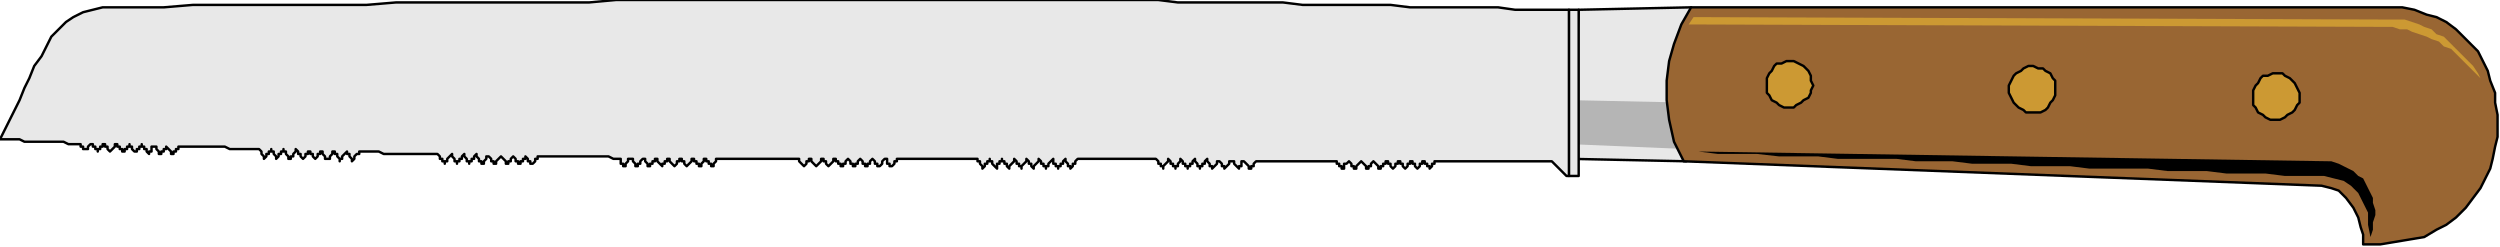 <?xml version="1.0" encoding="UTF-8" standalone="no"?>
<svg
   xmlns:dc="http://purl.org/dc/elements/1.1/"
   xmlns:cc="http://creativecommons.org/ns#"
   xmlns:rdf="http://www.w3.org/1999/02/22-rdf-syntax-ns#"
   xmlns:svg="http://www.w3.org/2000/svg"
   xmlns="http://www.w3.org/2000/svg"
   xmlns:sodipodi="http://sodipodi.sourceforge.net/DTD/sodipodi-0.dtd"
   xmlns:inkscape="http://www.inkscape.org/namespaces/inkscape"
   version="1.0"
   width="270.669mm"
   height="26.723mm"
   id="svg39"
   sodipodi:docname="KNIFE013.WMF">
  <sodipodi:namedview
     pagecolor="#ffffff"
     bordercolor="#666666"
     borderopacity="1"
     objecttolerance="10"
     gridtolerance="10"
     guidetolerance="10"
     inkscape:pageopacity="0"
     inkscape:pageshadow="2"
     inkscape:window-width="640"
     inkscape:window-height="480"
     id="namedview41" />
  <defs
     id="defs3">
    <pattern
       id="WMFhbasepattern"
       patternUnits="userSpaceOnUse"
       width="6"
       height="6"
       x="0"
       y="0" />
  </defs>
  <path
     style="fill:#e8e8e8;fill-rule:evenodd;fill-opacity:1;stroke:none;"
     d="  M 692,3   L 690,66   L 643,65   L 646,4   L 692,3  z "
     id="path5" />
  <path
     style="fill:none;stroke:#000000;stroke-width:1px;stroke-linecap:round;stroke-linejoin:round;stroke-miterlimit:4;stroke-dasharray:none;stroke-opacity:1;"
     d="  M 692,3   L 690,66   L 643,65   L 646,4   L 692,3  "
     id="path7" />
  <path
     style="fill:#b5b5b5;fill-rule:evenodd;fill-opacity:1;stroke:none;"
     d="  M 691,42   L 690,61   L 643,59   L 644,41   L 691,42  z "
     id="path9" />
  <path
     style="fill:#996633;fill-rule:evenodd;fill-opacity:1;stroke:none;"
     d="  M 692,3   L 978,3   L 983,3   L 988,4   L 993,6   L 997,7   L 1001,9   L 1005,12   L 1008,15   L 1011,18   L 1014,21   L 1016,25   L 1018,29   L 1019,33   L 1021,38   L 1021,42   L 1022,47   L 1022,51   L 1022,56   L 1021,60   L 1020,65   L 1019,69   L 1017,73   L 1015,77   L 1012,81   L 1009,85   L 1005,89   L 1001,92   L 997,94   L 992,97   L 986,98   L 980,99   L 974,100   L 967,100   L 967,96   L 966,93   L 965,89   L 963,85   L 960,81   L 957,78   L 954,77   L 950,76   L 689,66   L 685,58   L 683,49   L 682,41   L 682,33   L 683,25   L 685,18   L 688,10   L 692,3  z "
     id="path11" />
  <path
     style="fill:none;stroke:#000000;stroke-width:1px;stroke-linecap:round;stroke-linejoin:round;stroke-miterlimit:4;stroke-dasharray:none;stroke-opacity:1;"
     d="  M 692,3   L 978,3   L 983,3   L 988,4   L 993,6   L 997,7   L 1001,9   L 1005,12   L 1008,15   L 1011,18   L 1014,21   L 1016,25   L 1018,29   L 1019,33   L 1021,38   L 1021,42   L 1022,47   L 1022,51   L 1022,56   L 1021,60   L 1020,65   L 1019,69   L 1017,73   L 1015,77   L 1012,81   L 1009,85   L 1005,89   L 1001,92   L 997,94   L 992,97   L 986,98   L 980,99   L 974,100   L 967,100   L 967,96   L 966,93   L 965,89   L 963,85   L 960,81   L 957,78   L 954,77   L 950,76   L 689,66   L 685,58   L 683,49   L 682,41   L 682,33   L 683,25   L 685,18   L 688,10   L 692,3  "
     id="path13" />
  <path
     style="fill:#cc9933;fill-rule:evenodd;fill-opacity:1;stroke:none;"
     d="  M 732,44   L 730,44   L 728,43   L 727,42   L 725,41   L 724,39   L 723,38   L 723,36   L 723,34   L 723,32   L 724,30   L 725,29   L 726,27   L 727,26   L 729,26   L 731,25   L 732,25   L 734,25   L 736,26   L 738,27   L 739,28   L 740,29   L 741,31   L 741,33   L 742,35   L 741,37   L 741,38   L 740,40   L 738,41   L 737,42   L 735,43   L 734,44   L 732,44  z "
     id="path15" />
  <path
     style="fill:none;stroke:#000000;stroke-width:1px;stroke-linecap:round;stroke-linejoin:round;stroke-miterlimit:4;stroke-dasharray:none;stroke-opacity:1;"
     d="  M 732,44   L 730,44   L 728,43   L 727,42   L 725,41   L 724,39   L 723,38   L 723,36   L 723,34   L 723,32   L 724,30   L 725,29   L 726,27   L 727,26   L 729,26   L 731,25   L 732,25   L 734,25   L 736,26   L 738,27   L 739,28   L 740,29   L 741,31   L 741,33   L 742,35   L 741,37   L 741,38   L 740,40   L 738,41   L 737,42   L 735,43   L 734,44   L 732,44  "
     id="path17" />
  <path
     style="fill:#cc9933;fill-rule:evenodd;fill-opacity:1;stroke:none;"
     d="  M 831,46   L 829,46   L 828,45   L 826,44   L 825,43   L 824,42   L 823,40   L 822,38   L 822,36   L 822,35   L 823,33   L 824,31   L 825,30   L 827,29   L 828,28   L 830,27   L 832,27   L 834,28   L 836,28   L 837,29   L 839,30   L 840,32   L 841,33   L 841,35   L 841,37   L 841,39   L 840,41   L 839,42   L 838,44   L 837,45   L 835,46   L 833,46   L 831,46  z "
     id="path19" />
  <path
     style="fill:none;stroke:#000000;stroke-width:1px;stroke-linecap:round;stroke-linejoin:round;stroke-miterlimit:4;stroke-dasharray:none;stroke-opacity:1;"
     d="  M 831,46   L 829,46   L 828,45   L 826,44   L 825,43   L 824,42   L 823,40   L 822,38   L 822,36   L 822,35   L 823,33   L 824,31   L 825,30   L 827,29   L 828,28   L 830,27   L 832,27   L 834,28   L 836,28   L 837,29   L 839,30   L 840,32   L 841,33   L 841,35   L 841,37   L 841,39   L 840,41   L 839,42   L 838,44   L 837,45   L 835,46   L 833,46   L 831,46  "
     id="path21" />
  <path
     style="fill:#cc9933;fill-rule:evenodd;fill-opacity:1;stroke:none;"
     d="  M 931,49   L 929,49   L 927,48   L 926,47   L 924,46   L 923,44   L 922,43   L 922,41   L 922,39   L 922,37   L 923,35   L 924,34   L 925,32   L 926,31   L 928,31   L 930,30   L 932,30   L 934,30   L 935,31   L 937,32   L 938,33   L 939,34   L 940,36   L 941,38   L 941,40   L 941,42   L 940,43   L 939,45   L 938,46   L 936,47   L 935,48   L 933,49   L 931,49  z "
     id="path23" />
  <path
     style="fill:none;stroke:#000000;stroke-width:1px;stroke-linecap:round;stroke-linejoin:round;stroke-miterlimit:4;stroke-dasharray:none;stroke-opacity:1;"
     d="  M 931,49   L 929,49   L 927,48   L 926,47   L 924,46   L 923,44   L 922,43   L 922,41   L 922,39   L 922,37   L 923,35   L 924,34   L 925,32   L 926,31   L 928,31   L 930,30   L 932,30   L 934,30   L 935,31   L 937,32   L 938,33   L 939,34   L 940,36   L 941,38   L 941,40   L 941,42   L 940,43   L 939,45   L 938,46   L 936,47   L 935,48   L 933,49   L 931,49  "
     id="path25" />
  <path
     style="fill:#cc9933;fill-rule:evenodd;fill-opacity:1;stroke:none;"
     d="  M 693,7   L 979,8   L 982,8   L 984,8   L 987,9   L 990,10   L 992,11   L 995,12   L 997,14   L 1000,15   L 1002,17   L 1004,19   L 1006,21   L 1008,23   L 1010,25   L 1012,27   L 1014,30   L 1015,32   L 1013,30   L 1011,28   L 1009,26   L 1007,24   L 1005,22   L 1003,20   L 1000,19   L 998,17   L 995,16   L 993,15   L 990,14   L 987,13   L 985,12   L 982,12   L 979,11   L 977,11   L 691,10   L 693,7  z "
     id="path27" />
  <path
     style="fill:#000000;fill-rule:evenodd;fill-opacity:1;stroke:none;"
     d="  M 695,62   L 703,63   L 711,63   L 719,63   L 728,64   L 736,64   L 744,64   L 752,65   L 760,65   L 768,65   L 776,65   L 784,66   L 792,66   L 799,66   L 807,67   L 815,67   L 823,67   L 831,68   L 839,68   L 847,68   L 855,69   L 863,69   L 871,69   L 879,69   L 887,70   L 895,70   L 903,70   L 911,71   L 919,71   L 927,71   L 935,72   L 943,72   L 951,72   L 955,73   L 959,74   L 962,76   L 965,79   L 967,83   L 969,87   L 969,92   L 970,97   L 971,94   L 971,91   L 972,88   L 972,86   L 971,83   L 971,81   L 970,79   L 969,77   L 968,75   L 967,73   L 965,72   L 963,70   L 961,69   L 959,68   L 957,67   L 954,66   L 695,62  z "
     id="path29" />
  <path
     style="fill:#e8e8e8;fill-rule:evenodd;fill-opacity:1;stroke:none;"
     d="  M 642,72   L 646,72   L 646,4   L 642,4   L 642,72  z "
     id="path31" />
  <path
     style="fill:none;stroke:#000000;stroke-width:1px;stroke-linecap:round;stroke-linejoin:round;stroke-miterlimit:4;stroke-dasharray:none;stroke-opacity:1;"
     d="  M 642,72   L 646,72   L 646,4   L 642,4   L 642,72  "
     id="path33" />
  <path
     style="fill:#e8e8e8;fill-rule:evenodd;fill-opacity:1;stroke:none;"
     d="  M 634,66   L 631,66   L 628,66   L 625,66   L 622,66   L 619,66   L 617,66   L 614,66   L 611,66   L 608,66   L 605,66   L 602,66   L 599,66   L 596,66   L 594,66   L 591,66   L 588,66   L 587,66   L 587,67   L 587,67   L 586,67   L 586,68   L 586,68   L 585,69   L 585,69   L 585,69   L 585,68   L 584,68   L 584,67   L 584,67   L 583,67   L 583,66   L 583,66   L 582,66   L 582,67   L 582,67   L 581,67   L 581,68   L 581,68   L 580,69   L 580,69   L 580,69   L 579,68   L 579,68   L 579,67   L 578,67   L 578,67   L 578,66   L 578,66   L 577,66   L 577,67   L 576,67   L 576,67   L 576,68   L 576,68   L 575,69   L 575,69   L 575,69   L 574,68   L 574,68   L 574,67   L 573,67   L 573,67   L 573,66   L 572,66   L 572,66   L 572,67   L 571,67   L 571,67   L 571,68   L 571,68   L 570,69   L 570,69   L 570,69   L 569,68   L 569,68   L 569,67   L 568,67   L 568,67   L 568,66   L 567,66   L 567,66   L 567,67   L 566,67   L 566,67   L 566,68   L 565,68   L 565,69   L 565,69   L 564,69   L 564,68   L 564,68   L 563,67   L 563,67   L 563,67   L 562,66   L 562,66   L 562,66   L 561,67   L 561,67   L 561,67   L 561,68   L 560,68   L 560,69   L 560,69   L 559,69   L 559,68   L 559,68   L 558,67   L 558,67   L 558,67   L 557,66   L 557,66   L 557,66   L 556,67   L 556,67   L 556,67   L 555,68   L 555,68   L 555,69   L 554,69   L 554,69   L 554,68   L 553,68   L 553,67   L 553,67   L 553,67   L 552,66   L 552,66   L 552,66   L 551,67   L 551,67   L 550,67   L 550,68   L 550,68   L 550,69   L 549,69   L 549,69   L 549,68   L 548,68   L 548,67   L 548,67   L 547,67   L 547,66   L 547,66   L 545,66   L 543,66   L 541,66   L 539,66   L 537,66   L 535,66   L 533,66   L 530,66   L 528,66   L 526,66   L 524,66   L 522,66   L 520,66   L 518,66   L 516,66   L 514,66   L 514,66   L 514,66   L 513,67   L 513,67   L 513,68   L 512,68   L 512,69   L 512,69   L 511,69   L 511,68   L 511,68   L 510,67   L 510,67   L 510,67   L 509,66   L 509,66   L 509,66   L 508,66   L 508,67   L 508,67   L 508,68   L 507,68   L 507,68   L 507,69   L 506,68   L 506,68   L 506,68   L 505,67   L 505,67   L 505,66   L 504,66   L 504,66   L 504,66   L 503,66   L 503,67   L 503,67   L 502,68   L 502,68   L 502,68   L 501,69   L 501,68   L 501,68   L 500,68   L 500,67   L 500,67   L 499,66   L 499,66   L 499,66   L 499,66   L 498,66   L 498,67   L 498,67   L 497,68   L 497,68   L 497,68   L 496,69   L 496,68   L 496,68   L 495,68   L 495,67   L 495,67   L 494,66   L 494,66   L 494,65   L 493,66   L 493,66   L 493,67   L 492,67   L 492,67   L 492,68   L 491,68   L 491,69   L 491,68   L 491,68   L 490,68   L 490,67   L 490,67   L 489,66   L 489,66   L 489,65   L 488,66   L 488,66   L 488,67   L 487,67   L 487,67   L 487,68   L 486,68   L 486,69   L 486,68   L 485,68   L 485,68   L 485,67   L 484,67   L 484,66   L 484,66   L 483,65   L 483,66   L 483,66   L 482,67   L 482,67   L 482,67   L 482,68   L 481,68   L 481,69   L 481,68   L 480,68   L 480,67   L 480,67   L 479,67   L 479,66   L 479,66   L 478,65   L 478,66   L 478,66   L 477,67   L 477,67   L 477,67   L 476,68   L 476,68   L 476,69   L 476,68   L 475,68   L 475,67   L 474,67   L 474,67   L 474,66   L 474,66   L 473,65   L 471,65   L 469,65   L 467,65   L 465,65   L 463,65   L 461,65   L 459,65   L 457,65   L 455,65   L 453,65   L 451,65   L 449,65   L 447,65   L 445,65   L 443,65   L 441,65   L 440,66   L 440,66   L 440,67   L 440,67   L 439,67   L 439,68   L 439,68   L 438,69   L 438,68   L 437,68   L 437,67   L 437,67   L 437,67   L 436,66   L 436,66   L 436,65   L 435,66   L 435,66   L 435,67   L 434,67   L 434,67   L 434,68   L 433,68   L 433,69   L 433,68   L 432,68   L 432,67   L 432,67   L 431,67   L 431,66   L 431,66   L 431,65   L 430,66   L 430,66   L 429,67   L 429,67   L 429,67   L 429,68   L 428,68   L 428,69   L 428,68   L 427,68   L 427,67   L 427,67   L 426,67   L 426,66   L 426,66   L 425,65   L 425,66   L 425,66   L 424,67   L 424,67   L 424,67   L 423,68   L 423,68   L 423,69   L 422,68   L 422,68   L 422,67   L 422,67   L 421,67   L 421,66   L 421,66   L 420,65   L 420,66   L 420,66   L 419,67   L 419,67   L 419,67   L 418,68   L 418,68   L 418,69   L 418,68   L 417,68   L 417,67   L 417,67   L 416,67   L 416,66   L 416,66   L 415,65   L 415,66   L 415,66   L 414,67   L 414,67   L 414,67   L 413,68   L 413,68   L 413,69   L 412,68   L 412,68   L 412,67   L 411,67   L 411,67   L 411,66   L 410,66   L 410,65   L 410,66   L 409,66   L 409,67   L 409,67   L 408,67   L 408,68   L 408,68   L 408,69   L 407,68   L 407,68   L 406,67   L 406,67   L 406,66   L 406,66   L 405,66   L 405,65   L 405,66   L 404,66   L 404,67   L 404,67   L 403,67   L 403,68   L 403,68   L 402,69   L 402,68   L 402,68   L 401,67   L 401,67   L 401,66   L 401,66   L 400,66   L 400,65   L 398,65   L 396,65   L 394,65   L 392,65   L 390,65   L 388,65   L 386,65   L 384,65   L 382,65   L 380,65   L 378,65   L 375,65   L 373,65   L 371,65   L 369,65   L 367,65   L 367,66   L 367,66   L 366,66   L 366,67   L 366,67   L 365,68   L 365,68   L 365,68   L 364,68   L 364,68   L 364,67   L 363,67   L 363,66   L 363,66   L 363,65   L 362,65   L 362,65   L 361,66   L 361,66   L 361,67   L 361,67   L 360,68   L 360,68   L 360,68   L 359,68   L 359,67   L 359,67   L 358,67   L 358,66   L 358,66   L 357,65   L 357,65   L 357,65   L 356,66   L 356,66   L 356,67   L 355,67   L 355,67   L 355,68   L 354,68   L 354,68   L 354,67   L 353,67   L 353,67   L 353,66   L 353,66   L 352,65   L 352,65   L 352,65   L 351,66   L 351,66   L 351,67   L 350,67   L 350,68   L 350,68   L 350,68   L 349,68   L 349,67   L 348,67   L 348,67   L 348,66   L 348,66   L 347,65   L 347,65   L 347,65   L 346,66   L 346,66   L 346,67   L 345,67   L 345,67   L 345,68   L 344,68   L 344,68   L 344,67   L 343,67   L 343,67   L 343,66   L 342,66   L 342,65   L 342,65   L 341,65   L 341,66   L 341,66   L 340,67   L 340,67   L 340,67   L 339,68   L 339,68   L 339,68   L 338,67   L 338,67   L 338,67   L 338,66   L 337,66   L 337,65   L 337,65   L 336,65   L 336,66   L 336,66   L 335,67   L 335,67   L 335,67   L 334,68   L 334,68   L 334,68   L 333,67   L 333,67   L 333,67   L 332,66   L 332,66   L 332,65   L 331,65   L 331,65   L 331,66   L 330,66   L 330,67   L 330,67   L 330,67   L 329,68   L 329,68   L 329,68   L 328,67   L 328,67   L 328,67   L 327,66   L 327,66   L 327,65   L 326,65   L 324,65   L 322,65   L 320,65   L 318,65   L 316,65   L 314,65   L 312,65   L 310,65   L 308,65   L 306,65   L 304,65   L 302,65   L 300,65   L 298,65   L 296,65   L 294,65   L 293,65   L 293,66   L 293,66   L 292,67   L 292,67   L 292,67   L 292,68   L 291,68   L 291,68   L 291,67   L 290,67   L 290,67   L 290,66   L 289,66   L 289,65   L 289,65   L 288,65   L 288,66   L 288,66   L 287,67   L 287,67   L 287,67   L 287,68   L 286,68   L 286,68   L 286,67   L 285,67   L 285,67   L 285,66   L 284,66   L 284,65   L 284,65   L 283,65   L 283,66   L 283,66   L 282,67   L 282,67   L 282,67   L 281,68   L 281,68   L 281,68   L 280,67   L 280,67   L 280,67   L 280,66   L 279,66   L 279,65   L 279,65   L 278,65   L 278,66   L 277,66   L 277,67   L 277,67   L 277,67   L 276,68   L 276,68   L 276,68   L 275,67   L 275,67   L 275,67   L 274,66   L 274,66   L 274,65   L 273,65   L 273,65   L 273,66   L 272,66   L 272,67   L 272,67   L 271,67   L 271,68   L 271,68   L 271,68   L 270,67   L 270,67   L 269,66   L 269,66   L 269,66   L 269,65   L 268,65   L 268,65   L 268,66   L 267,66   L 267,66   L 267,67   L 266,67   L 266,68   L 266,68   L 265,68   L 265,67   L 265,67   L 264,66   L 264,66   L 264,65   L 263,65   L 263,65   L 263,65   L 262,66   L 262,66   L 262,66   L 262,67   L 261,67   L 261,68   L 261,68   L 260,68   L 260,67   L 260,67   L 259,66   L 259,66   L 259,65   L 258,65   L 258,65   L 258,65   L 257,65   L 257,66   L 257,66   L 256,67   L 256,67   L 256,68   L 256,68   L 255,68   L 255,67   L 254,67   L 254,66   L 254,66   L 254,65   L 253,65   L 253,65   L 251,65   L 249,64   L 247,64   L 245,64   L 243,64   L 241,64   L 239,64   L 237,64   L 235,64   L 233,64   L 231,64   L 228,64   L 226,64   L 224,64   L 222,64   L 220,64   L 220,64   L 220,65   L 219,65   L 219,66   L 219,66   L 218,67   L 218,67   L 218,67   L 218,67   L 217,67   L 217,66   L 216,66   L 216,65   L 216,65   L 215,64   L 215,64   L 215,64   L 215,65   L 214,65   L 214,66   L 214,66   L 213,66   L 213,67   L 213,67   L 212,67   L 212,66   L 212,66   L 211,66   L 211,65   L 211,65   L 210,64   L 210,64   L 210,64   L 209,65   L 209,65   L 209,65   L 209,66   L 208,66   L 208,67   L 208,67   L 207,67   L 207,66   L 207,66   L 206,65   L 206,65   L 206,65   L 205,64   L 205,64   L 205,64   L 204,65   L 204,65   L 204,65   L 203,66   L 203,66   L 203,67   L 203,67   L 202,67   L 202,66   L 201,66   L 201,65   L 201,65   L 201,65   L 200,64   L 200,64   L 200,64   L 199,64   L 199,65   L 199,65   L 198,66   L 198,66   L 198,67   L 197,67   L 197,67   L 197,66   L 196,66   L 196,65   L 196,65   L 195,64   L 195,64   L 195,63   L 194,64   L 194,64   L 194,65   L 193,65   L 193,65   L 193,66   L 192,66   L 192,67   L 192,66   L 192,66   L 191,66   L 191,65   L 191,65   L 190,64   L 190,64   L 190,63   L 189,64   L 189,64   L 189,65   L 188,65   L 188,65   L 188,66   L 187,66   L 187,67   L 187,66   L 186,66   L 186,65   L 186,65   L 186,65   L 185,64   L 185,64   L 185,63   L 184,64   L 184,64   L 183,65   L 183,65   L 183,65   L 183,66   L 182,66   L 182,67   L 182,66   L 181,66   L 181,65   L 181,65   L 180,65   L 180,64   L 180,64   L 179,63   L 177,63   L 175,63   L 173,63   L 171,63   L 169,63   L 167,63   L 165,63   L 163,63   L 161,63   L 159,63   L 157,63   L 155,62   L 153,62   L 151,62   L 149,62   L 147,62   L 147,63   L 146,63   L 146,63   L 145,64   L 145,64   L 145,65   L 145,65   L 144,66   L 144,65   L 144,65   L 143,64   L 143,64   L 143,63   L 142,63   L 142,63   L 142,62   L 141,63   L 141,63   L 141,63   L 140,64   L 140,64   L 140,65   L 139,65   L 139,66   L 139,65   L 139,65   L 138,64   L 138,64   L 138,63   L 137,63   L 137,62   L 137,62   L 136,62   L 136,63   L 136,63   L 135,64   L 135,64   L 135,65   L 134,65   L 134,65   L 134,65   L 133,65   L 133,64   L 133,64   L 132,63   L 132,63   L 132,62   L 132,62   L 131,62   L 131,63   L 130,63   L 130,63   L 130,64   L 130,64   L 129,65   L 129,65   L 129,65   L 128,64   L 128,64   L 128,63   L 127,63   L 127,63   L 127,62   L 126,62   L 126,62   L 126,63   L 125,63   L 125,63   L 125,64   L 125,64   L 124,65   L 124,65   L 124,65   L 123,64   L 123,64   L 123,63   L 122,63   L 122,62   L 122,62   L 121,61   L 121,62   L 121,62   L 120,63   L 120,63   L 120,64   L 119,64   L 119,65   L 119,65   L 118,65   L 118,64   L 118,64   L 117,63   L 117,63   L 117,62   L 116,62   L 116,61   L 116,62   L 115,62   L 115,63   L 115,63   L 114,63   L 114,64   L 114,64   L 113,65   L 113,64   L 113,64   L 112,63   L 112,63   L 112,63   L 112,62   L 111,62   L 111,61   L 111,62   L 110,62   L 110,63   L 110,63   L 109,63   L 109,64   L 109,64   L 108,65   L 108,64   L 108,64   L 107,63   L 107,63   L 107,62   L 107,62   L 106,61   L 106,61   L 104,61   L 102,61   L 100,61   L 98,61   L 96,61   L 94,61   L 92,60   L 90,60   L 87,60   L 85,60   L 83,60   L 81,60   L 79,60   L 77,60   L 75,60   L 73,60   L 73,60   L 73,61   L 72,61   L 72,62   L 72,62   L 71,62   L 71,63   L 71,63   L 70,63   L 70,62   L 70,62   L 69,61   L 69,61   L 69,61   L 68,60   L 68,60   L 68,60   L 68,61   L 67,61   L 67,61   L 67,62   L 66,62   L 66,63   L 66,63   L 65,63   L 65,62   L 65,62   L 64,61   L 64,61   L 64,60   L 64,60   L 63,60   L 63,60   L 62,60   L 62,61   L 62,61   L 62,62   L 61,62   L 61,62   L 61,63   L 60,62   L 60,62   L 60,61   L 59,61   L 59,61   L 59,60   L 58,60   L 58,59   L 58,60   L 57,60   L 57,61   L 57,61   L 56,61   L 56,62   L 56,62   L 55,62   L 55,62   L 55,62   L 54,61   L 54,61   L 54,60   L 54,60   L 53,60   L 53,59   L 53,60   L 52,60   L 52,60   L 52,61   L 51,61   L 51,61   L 51,62   L 50,62   L 50,62   L 50,61   L 49,61   L 49,61   L 49,60   L 48,60   L 48,59   L 48,59   L 47,59   L 47,60   L 47,60   L 46,61   L 46,61   L 46,61   L 45,62   L 45,62   L 45,62   L 44,61   L 44,61   L 44,60   L 44,60   L 43,60   L 43,59   L 43,59   L 42,59   L 42,60   L 42,60   L 41,60   L 41,61   L 41,61   L 40,61   L 40,62   L 40,61   L 39,61   L 39,61   L 39,60   L 38,60   L 38,59   L 38,59   L 38,59   L 37,59   L 37,59   L 36,60   L 36,60   L 36,60   L 36,61   L 35,61   L 35,61   L 35,61   L 34,61   L 34,60   L 34,60   L 33,60   L 33,59   L 33,59   L 32,59   L 30,59   L 28,59   L 26,58   L 24,58   L 22,58   L 20,58   L 18,58   L 16,58   L 14,58   L 12,58   L 10,58   L 8,57   L 6,57   L 4,57   L 2,57   L 0,57   L 2,53   L 4,49   L 6,45   L 8,41   L 10,36   L 12,32   L 14,27   L 17,23   L 19,19   L 21,15   L 24,12   L 27,9   L 30,7   L 34,5   L 38,4   L 42,3   L 54,3   L 67,3   L 79,2   L 91,2   L 103,2   L 115,2   L 127,2   L 139,2   L 150,2   L 162,1   L 173,1   L 185,1   L 196,1   L 208,1   L 219,1   L 230,1   L 241,1   L 252,0   L 263,0   L 274,0   L 285,0   L 297,0   L 308,0   L 319,0   L 330,0   L 341,0   L 352,0   L 363,0   L 374,0   L 386,0   L 397,0   L 409,0   L 416,0   L 423,0   L 430,0   L 438,0   L 445,0   L 452,0   L 460,0   L 467,0   L 474,0   L 482,1   L 489,1   L 496,1   L 504,1   L 511,1   L 518,1   L 525,1   L 533,2   L 540,2   L 547,2   L 555,2   L 562,2   L 569,2   L 577,3   L 584,3   L 591,3   L 599,3   L 606,3   L 613,3   L 620,4   L 628,4   L 635,4   L 642,4   L 642,21   L 642,38   L 642,55   L 642,72   L 641,72   L 640,71   L 639,70   L 638,69   L 637,68   L 636,67   L 635,66   L 634,66  z "
     id="path35" />
  <path
     style="fill:none;stroke:#000000;stroke-width:1px;stroke-linecap:round;stroke-linejoin:round;stroke-miterlimit:4;stroke-dasharray:none;stroke-opacity:1;"
     d="  M 634,66   L 631,66   L 628,66   L 625,66   L 622,66   L 619,66   L 617,66   L 614,66   L 611,66   L 608,66   L 605,66   L 602,66   L 599,66   L 596,66   L 594,66   L 591,66   L 588,66   L 587,66   L 587,67   L 587,67   L 586,67   L 586,68   L 586,68   L 585,69   L 585,69   L 585,69   L 585,68   L 584,68   L 584,67   L 584,67   L 583,67   L 583,66   L 583,66   L 582,66   L 582,67   L 582,67   L 581,67   L 581,68   L 581,68   L 580,69   L 580,69   L 580,69   L 579,68   L 579,68   L 579,67   L 578,67   L 578,67   L 578,66   L 578,66   L 577,66   L 577,67   L 576,67   L 576,67   L 576,68   L 576,68   L 575,69   L 575,69   L 575,69   L 574,68   L 574,68   L 574,67   L 573,67   L 573,67   L 573,66   L 572,66   L 572,66   L 572,67   L 571,67   L 571,67   L 571,68   L 571,68   L 570,69   L 570,69   L 570,69   L 569,68   L 569,68   L 569,67   L 568,67   L 568,67   L 568,66   L 567,66   L 567,66   L 567,67   L 566,67   L 566,67   L 566,68   L 565,68   L 565,69   L 565,69   L 564,69   L 564,68   L 564,68   L 563,67   L 563,67   L 563,67   L 562,66   L 562,66   L 562,66   L 561,67   L 561,67   L 561,67   L 561,68   L 560,68   L 560,69   L 560,69   L 559,69   L 559,68   L 559,68   L 558,67   L 558,67   L 558,67   L 557,66   L 557,66   L 557,66   L 556,67   L 556,67   L 556,67   L 555,68   L 555,68   L 555,69   L 554,69   L 554,69   L 554,68   L 553,68   L 553,67   L 553,67   L 553,67   L 552,66   L 552,66   L 552,66   L 551,67   L 551,67   L 550,67   L 550,68   L 550,68   L 550,69   L 549,69   L 549,69   L 549,68   L 548,68   L 548,67   L 548,67   L 547,67   L 547,66   L 547,66   L 545,66   L 543,66   L 541,66   L 539,66   L 537,66   L 535,66   L 533,66   L 530,66   L 528,66   L 526,66   L 524,66   L 522,66   L 520,66   L 518,66   L 516,66   L 514,66   L 514,66   L 514,66   L 513,67   L 513,67   L 513,68   L 512,68   L 512,69   L 512,69   L 511,69   L 511,68   L 511,68   L 510,67   L 510,67   L 510,67   L 509,66   L 509,66   L 509,66   L 508,66   L 508,67   L 508,67   L 508,68   L 507,68   L 507,68   L 507,69   L 506,68   L 506,68   L 506,68   L 505,67   L 505,67   L 505,66   L 504,66   L 504,66   L 504,66   L 503,66   L 503,67   L 503,67   L 502,68   L 502,68   L 502,68   L 501,69   L 501,68   L 501,68   L 500,68   L 500,67   L 500,67   L 499,66   L 499,66   L 499,66   L 499,66   L 498,66   L 498,67   L 498,67   L 497,68   L 497,68   L 497,68   L 496,69   L 496,68   L 496,68   L 495,68   L 495,67   L 495,67   L 494,66   L 494,66   L 494,65   L 493,66   L 493,66   L 493,67   L 492,67   L 492,67   L 492,68   L 491,68   L 491,69   L 491,68   L 491,68   L 490,68   L 490,67   L 490,67   L 489,66   L 489,66   L 489,65   L 488,66   L 488,66   L 488,67   L 487,67   L 487,67   L 487,68   L 486,68   L 486,69   L 486,68   L 485,68   L 485,68   L 485,67   L 484,67   L 484,66   L 484,66   L 483,65   L 483,66   L 483,66   L 482,67   L 482,67   L 482,67   L 482,68   L 481,68   L 481,69   L 481,68   L 480,68   L 480,67   L 480,67   L 479,67   L 479,66   L 479,66   L 478,65   L 478,66   L 478,66   L 477,67   L 477,67   L 477,67   L 476,68   L 476,68   L 476,69   L 476,68   L 475,68   L 475,67   L 474,67   L 474,67   L 474,66   L 474,66   L 473,65   L 471,65   L 469,65   L 467,65   L 465,65   L 463,65   L 461,65   L 459,65   L 457,65   L 455,65   L 453,65   L 451,65   L 449,65   L 447,65   L 445,65   L 443,65   L 441,65   L 440,66   L 440,66   L 440,67   L 440,67   L 439,67   L 439,68   L 439,68   L 438,69   L 438,68   L 437,68   L 437,67   L 437,67   L 437,67   L 436,66   L 436,66   L 436,65   L 435,66   L 435,66   L 435,67   L 434,67   L 434,67   L 434,68   L 433,68   L 433,69   L 433,68   L 432,68   L 432,67   L 432,67   L 431,67   L 431,66   L 431,66   L 431,65   L 430,66   L 430,66   L 429,67   L 429,67   L 429,67   L 429,68   L 428,68   L 428,69   L 428,68   L 427,68   L 427,67   L 427,67   L 426,67   L 426,66   L 426,66   L 425,65   L 425,66   L 425,66   L 424,67   L 424,67   L 424,67   L 423,68   L 423,68   L 423,69   L 422,68   L 422,68   L 422,67   L 422,67   L 421,67   L 421,66   L 421,66   L 420,65   L 420,66   L 420,66   L 419,67   L 419,67   L 419,67   L 418,68   L 418,68   L 418,69   L 418,68   L 417,68   L 417,67   L 417,67   L 416,67   L 416,66   L 416,66   L 415,65   L 415,66   L 415,66   L 414,67   L 414,67   L 414,67   L 413,68   L 413,68   L 413,69   L 412,68   L 412,68   L 412,67   L 411,67   L 411,67   L 411,66   L 410,66   L 410,65   L 410,66   L 409,66   L 409,67   L 409,67   L 408,67   L 408,68   L 408,68   L 408,69   L 407,68   L 407,68   L 406,67   L 406,67   L 406,66   L 406,66   L 405,66   L 405,65   L 405,66   L 404,66   L 404,67   L 404,67   L 403,67   L 403,68   L 403,68   L 402,69   L 402,68   L 402,68   L 401,67   L 401,67   L 401,66   L 401,66   L 400,66   L 400,65   L 398,65   L 396,65   L 394,65   L 392,65   L 390,65   L 388,65   L 386,65   L 384,65   L 382,65   L 380,65   L 378,65   L 375,65   L 373,65   L 371,65   L 369,65   L 367,65   L 367,66   L 367,66   L 366,66   L 366,67   L 366,67   L 365,68   L 365,68   L 365,68   L 364,68   L 364,68   L 364,67   L 363,67   L 363,66   L 363,66   L 363,65   L 362,65   L 362,65   L 361,66   L 361,66   L 361,67   L 361,67   L 360,68   L 360,68   L 360,68   L 359,68   L 359,67   L 359,67   L 358,67   L 358,66   L 358,66   L 357,65   L 357,65   L 357,65   L 356,66   L 356,66   L 356,67   L 355,67   L 355,67   L 355,68   L 354,68   L 354,68   L 354,67   L 353,67   L 353,67   L 353,66   L 353,66   L 352,65   L 352,65   L 352,65   L 351,66   L 351,66   L 351,67   L 350,67   L 350,68   L 350,68   L 350,68   L 349,68   L 349,67   L 348,67   L 348,67   L 348,66   L 348,66   L 347,65   L 347,65   L 347,65   L 346,66   L 346,66   L 346,67   L 345,67   L 345,67   L 345,68   L 344,68   L 344,68   L 344,67   L 343,67   L 343,67   L 343,66   L 342,66   L 342,65   L 342,65   L 341,65   L 341,66   L 341,66   L 340,67   L 340,67   L 340,67   L 339,68   L 339,68   L 339,68   L 338,67   L 338,67   L 338,67   L 338,66   L 337,66   L 337,65   L 337,65   L 336,65   L 336,66   L 336,66   L 335,67   L 335,67   L 335,67   L 334,68   L 334,68   L 334,68   L 333,67   L 333,67   L 333,67   L 332,66   L 332,66   L 332,65   L 331,65   L 331,65   L 331,66   L 330,66   L 330,67   L 330,67   L 330,67   L 329,68   L 329,68   L 329,68   L 328,67   L 328,67   L 328,67   L 327,66   L 327,66   L 327,65   L 326,65   L 324,65   L 322,65   L 320,65   L 318,65   L 316,65   L 314,65   L 312,65   L 310,65   L 308,65   L 306,65   L 304,65   L 302,65   L 300,65   L 298,65   L 296,65   L 294,65   L 293,65   L 293,66   L 293,66   L 292,67   L 292,67   L 292,67   L 292,68   L 291,68   L 291,68   L 291,67   L 290,67   L 290,67   L 290,66   L 289,66   L 289,65   L 289,65   L 288,65   L 288,66   L 288,66   L 287,67   L 287,67   L 287,67   L 287,68   L 286,68   L 286,68   L 286,67   L 285,67   L 285,67   L 285,66   L 284,66   L 284,65   L 284,65   L 283,65   L 283,66   L 283,66   L 282,67   L 282,67   L 282,67   L 281,68   L 281,68   L 281,68   L 280,67   L 280,67   L 280,67   L 280,66   L 279,66   L 279,65   L 279,65   L 278,65   L 278,66   L 277,66   L 277,67   L 277,67   L 277,67   L 276,68   L 276,68   L 276,68   L 275,67   L 275,67   L 275,67   L 274,66   L 274,66   L 274,65   L 273,65   L 273,65   L 273,66   L 272,66   L 272,67   L 272,67   L 271,67   L 271,68   L 271,68   L 271,68   L 270,67   L 270,67   L 269,66   L 269,66   L 269,66   L 269,65   L 268,65   L 268,65   L 268,66   L 267,66   L 267,66   L 267,67   L 266,67   L 266,68   L 266,68   L 265,68   L 265,67   L 265,67   L 264,66   L 264,66   L 264,65   L 263,65   L 263,65   L 263,65   L 262,66   L 262,66   L 262,66   L 262,67   L 261,67   L 261,68   L 261,68   L 260,68   L 260,67   L 260,67   L 259,66   L 259,66   L 259,65   L 258,65   L 258,65   L 258,65   L 257,65   L 257,66   L 257,66   L 256,67   L 256,67   L 256,68   L 256,68   L 255,68   L 255,67   L 254,67   L 254,66   L 254,66   L 254,65   L 253,65   L 253,65   L 251,65   L 249,64   L 247,64   L 245,64   L 243,64   L 241,64   L 239,64   L 237,64   L 235,64   L 233,64   L 231,64   L 228,64   L 226,64   L 224,64   L 222,64   L 220,64   L 220,64   L 220,65   L 219,65   L 219,66   L 219,66   L 218,67   L 218,67   L 218,67   L 218,67   L 217,67   L 217,66   L 216,66   L 216,65   L 216,65   L 215,64   L 215,64   L 215,64   L 215,65   L 214,65   L 214,66   L 214,66   L 213,66   L 213,67   L 213,67   L 212,67   L 212,66   L 212,66   L 211,66   L 211,65   L 211,65   L 210,64   L 210,64   L 210,64   L 209,65   L 209,65   L 209,65   L 209,66   L 208,66   L 208,67   L 208,67   L 207,67   L 207,66   L 207,66   L 206,65   L 206,65   L 206,65   L 205,64   L 205,64   L 205,64   L 204,65   L 204,65   L 204,65   L 203,66   L 203,66   L 203,67   L 203,67   L 202,67   L 202,66   L 201,66   L 201,65   L 201,65   L 201,65   L 200,64   L 200,64   L 200,64   L 199,64   L 199,65   L 199,65   L 198,66   L 198,66   L 198,67   L 197,67   L 197,67   L 197,66   L 196,66   L 196,65   L 196,65   L 195,64   L 195,64   L 195,63   L 194,64   L 194,64   L 194,65   L 193,65   L 193,65   L 193,66   L 192,66   L 192,67   L 192,66   L 192,66   L 191,66   L 191,65   L 191,65   L 190,64   L 190,64   L 190,63   L 189,64   L 189,64   L 189,65   L 188,65   L 188,65   L 188,66   L 187,66   L 187,67   L 187,66   L 186,66   L 186,65   L 186,65   L 186,65   L 185,64   L 185,64   L 185,63   L 184,64   L 184,64   L 183,65   L 183,65   L 183,65   L 183,66   L 182,66   L 182,67   L 182,66   L 181,66   L 181,65   L 181,65   L 180,65   L 180,64   L 180,64   L 179,63   L 177,63   L 175,63   L 173,63   L 171,63   L 169,63   L 167,63   L 165,63   L 163,63   L 161,63   L 159,63   L 157,63   L 155,62   L 153,62   L 151,62   L 149,62   L 147,62   L 147,63   L 146,63   L 146,63   L 145,64   L 145,64   L 145,65   L 145,65   L 144,66   L 144,65   L 144,65   L 143,64   L 143,64   L 143,63   L 142,63   L 142,63   L 142,62   L 141,63   L 141,63   L 141,63   L 140,64   L 140,64   L 140,65   L 139,65   L 139,66   L 139,65   L 139,65   L 138,64   L 138,64   L 138,63   L 137,63   L 137,62   L 137,62   L 136,62   L 136,63   L 136,63   L 135,64   L 135,64   L 135,65   L 134,65   L 134,65   L 134,65   L 133,65   L 133,64   L 133,64   L 132,63   L 132,63   L 132,62   L 132,62   L 131,62   L 131,63   L 130,63   L 130,63   L 130,64   L 130,64   L 129,65   L 129,65   L 129,65   L 128,64   L 128,64   L 128,63   L 127,63   L 127,63   L 127,62   L 126,62   L 126,62   L 126,63   L 125,63   L 125,63   L 125,64   L 125,64   L 124,65   L 124,65   L 124,65   L 123,64   L 123,64   L 123,63   L 122,63   L 122,62   L 122,62   L 121,61   L 121,62   L 121,62   L 120,63   L 120,63   L 120,64   L 119,64   L 119,65   L 119,65   L 118,65   L 118,64   L 118,64   L 117,63   L 117,63   L 117,62   L 116,62   L 116,61   L 116,62   L 115,62   L 115,63   L 115,63   L 114,63   L 114,64   L 114,64   L 113,65   L 113,64   L 113,64   L 112,63   L 112,63   L 112,63   L 112,62   L 111,62   L 111,61   L 111,62   L 110,62   L 110,63   L 110,63   L 109,63   L 109,64   L 109,64   L 108,65   L 108,64   L 108,64   L 107,63   L 107,63   L 107,62   L 107,62   L 106,61   L 106,61   L 104,61   L 102,61   L 100,61   L 98,61   L 96,61   L 94,61   L 92,60   L 90,60   L 87,60   L 85,60   L 83,60   L 81,60   L 79,60   L 77,60   L 75,60   L 73,60   L 73,60   L 73,61   L 72,61   L 72,62   L 72,62   L 71,62   L 71,63   L 71,63   L 70,63   L 70,62   L 70,62   L 69,61   L 69,61   L 69,61   L 68,60   L 68,60   L 68,60   L 68,61   L 67,61   L 67,61   L 67,62   L 66,62   L 66,63   L 66,63   L 65,63   L 65,62   L 65,62   L 64,61   L 64,61   L 64,60   L 64,60   L 63,60   L 63,60   L 62,60   L 62,61   L 62,61   L 62,62   L 61,62   L 61,62   L 61,63   L 60,62   L 60,62   L 60,61   L 59,61   L 59,61   L 59,60   L 58,60   L 58,59   L 58,60   L 57,60   L 57,61   L 57,61   L 56,61   L 56,62   L 56,62   L 55,62   L 55,62   L 55,62   L 54,61   L 54,61   L 54,60   L 54,60   L 53,60   L 53,59   L 53,60   L 52,60   L 52,60   L 52,61   L 51,61   L 51,61   L 51,62   L 50,62   L 50,62   L 50,61   L 49,61   L 49,61   L 49,60   L 48,60   L 48,59   L 48,59   L 47,59   L 47,60   L 47,60   L 46,61   L 46,61   L 46,61   L 45,62   L 45,62   L 45,62   L 44,61   L 44,61   L 44,60   L 44,60   L 43,60   L 43,59   L 43,59   L 42,59   L 42,60   L 42,60   L 41,60   L 41,61   L 41,61   L 40,61   L 40,62   L 40,61   L 39,61   L 39,61   L 39,60   L 38,60   L 38,59   L 38,59   L 38,59   L 37,59   L 37,59   L 36,60   L 36,60   L 36,60   L 36,61   L 35,61   L 35,61   L 35,61   L 34,61   L 34,60   L 34,60   L 33,60   L 33,59   L 33,59   L 32,59   L 30,59   L 28,59   L 26,58   L 24,58   L 22,58   L 20,58   L 18,58   L 16,58   L 14,58   L 12,58   L 10,58   L 8,57   L 6,57   L 4,57   L 2,57   L 0,57   L 2,53   L 4,49   L 6,45   L 8,41   L 10,36   L 12,32   L 14,27   L 17,23   L 19,19   L 21,15   L 24,12   L 27,9   L 30,7   L 34,5   L 38,4   L 42,3   L 54,3   L 67,3   L 79,2   L 91,2   L 103,2   L 115,2   L 127,2   L 139,2   L 150,2   L 162,1   L 173,1   L 185,1   L 196,1   L 208,1   L 219,1   L 230,1   L 241,1   L 252,0   L 263,0   L 274,0   L 285,0   L 297,0   L 308,0   L 319,0   L 330,0   L 341,0   L 352,0   L 363,0   L 374,0   L 386,0   L 397,0   L 409,0   L 416,0   L 423,0   L 430,0   L 438,0   L 445,0   L 452,0   L 460,0   L 467,0   L 474,0   L 482,1   L 489,1   L 496,1   L 504,1   L 511,1   L 518,1   L 525,1   L 533,2   L 540,2   L 547,2   L 555,2   L 562,2   L 569,2   L 577,3   L 584,3   L 591,3   L 599,3   L 606,3   L 613,3   L 620,4   L 628,4   L 635,4   L 642,4   L 642,21   L 642,38   L 642,55   L 642,72   L 641,72   L 640,71   L 639,70   L 638,69   L 637,68   L 636,67   L 635,66   L 634,66  "
     id="path37" />
</svg>
